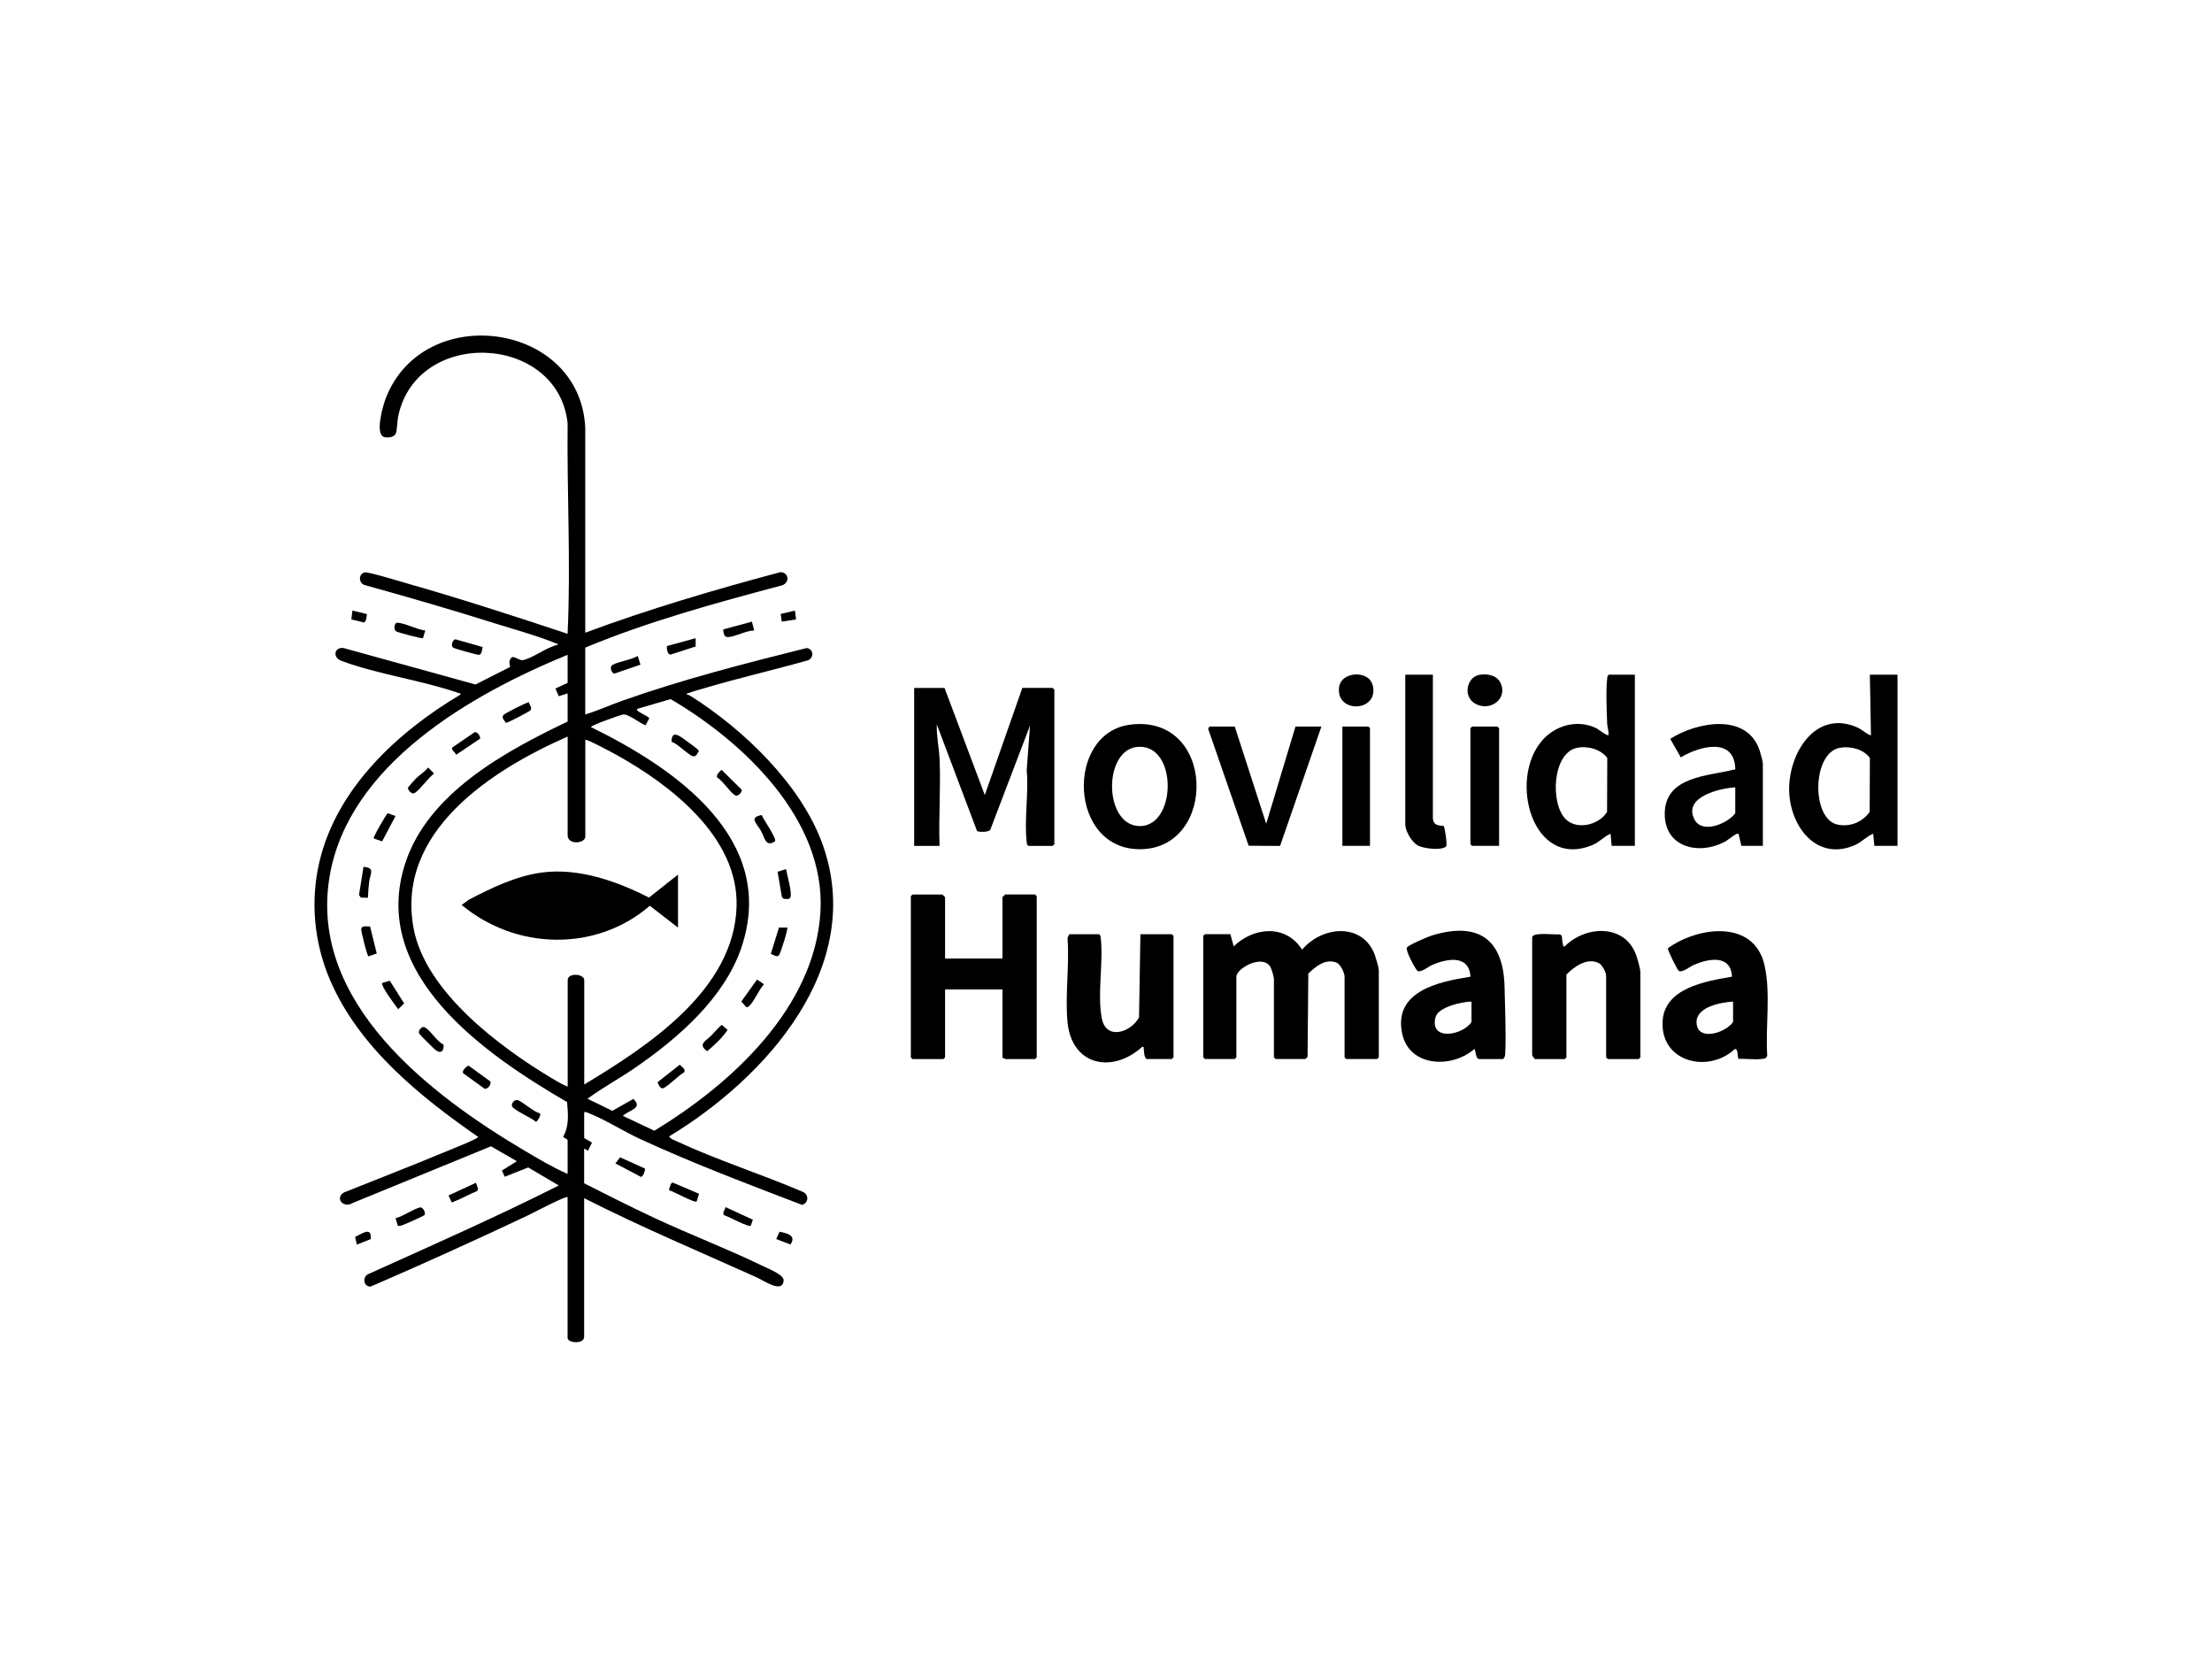 <svg width="211" height="160" viewBox="0 0 211 160" fill="none" xmlns="http://www.w3.org/2000/svg">
<g clip-path="url(#clip0_1219_21311)">
<path d="M54.148 114.16C54.002 114.007 50.705 115.741 50.292 115.937C45.352 118.262 40.364 120.538 35.356 122.694C34.631 122.725 34.542 121.705 35.194 121.475C41.263 118.737 47.357 116.047 53.304 113.054L50.387 111.333L48.147 112.221L47.877 111.63L49.303 110.739L46.837 109.317L33.612 114.736C32.767 115.251 31.91 114.261 32.807 113.719C35.987 112.445 39.191 111.213 42.35 109.893C42.723 109.737 45.618 108.6 45.615 108.423C40.054 104.569 34.233 99.864 31.494 93.483C29.967 89.927 29.581 85.987 30.466 82.201C32.112 75.162 37.946 69.786 43.932 66.235C43.963 66.094 43.822 66.116 43.721 66.082C40.192 64.86 35.968 64.299 32.565 63.019C31.586 62.651 31.971 61.499 32.991 61.861L45.358 65.276L48.67 63.598C48.557 63.273 48.541 62.902 48.841 62.663C49.184 62.617 49.545 63 49.854 62.955C50.718 62.826 52.226 61.674 53.197 61.496C53.227 61.352 53.086 61.383 52.985 61.34C51.247 60.623 49.098 60.041 47.277 59.468C43.127 58.16 38.943 56.944 34.75 55.783C34.196 55.566 34.193 54.745 34.772 54.589C35.105 54.5 38.261 55.477 38.879 55.652C44.006 57.11 49.086 58.764 54.142 60.443C54.458 53.765 54.072 47.062 54.145 40.375C53.239 31.832 39.773 31.204 37.985 39.692C37.891 40.142 37.875 41.08 37.75 41.352C37.584 41.714 36.972 41.775 36.636 41.674C35.73 41.398 36.55 38.62 36.798 37.98C40.4 28.676 55.363 30.698 55.826 40.801V60.338C61.916 58.072 68.154 56.243 74.434 54.564C75.236 54.573 75.364 55.523 74.624 55.814C68.273 57.508 61.898 59.236 55.826 61.76V68.131C57.019 67.779 58.152 67.252 59.324 66.839C65.075 64.802 71.021 63.279 76.934 61.803C77.614 61.861 77.687 62.752 77.045 62.979C73.739 63.91 70.382 64.679 67.088 65.659C66.657 65.788 66.124 65.92 65.721 66.082C65.62 66.122 65.479 66.094 65.512 66.238C65.665 66.248 65.8 66.324 65.925 66.404C70.933 69.568 76.423 74.834 78.462 80.51C82.648 92.169 73.072 102.783 63.826 108.374C63.945 108.603 64.27 108.708 64.493 108.812C68.423 110.644 72.607 111.958 76.592 113.667C77.185 113.94 77.127 114.715 76.512 114.905C71.318 112.91 66.079 110.941 61.023 108.603C59.508 107.902 57.564 106.686 56.116 106.137C55.985 106.088 55.875 106.03 55.725 106.055V108.53L56.468 108.962L56.092 109.737L55.721 109.529V112.846C57.965 113.983 60.215 115.119 62.492 116.182C65.852 117.747 69.384 119.095 72.708 120.706C73.167 120.93 74.774 121.561 74.749 122.094C74.688 123.424 72.79 122.088 72.215 121.831C66.697 119.352 61.117 117.006 55.721 114.264V127.482C55.721 128.214 54.142 128.089 54.142 127.587V114.157L54.148 114.16ZM54.148 62.443C44.991 66.198 33.239 72.876 31.439 83.592C29.428 95.588 41.025 104.404 50.075 109.755C51.397 110.536 52.737 111.336 54.145 111.948V108.735C54.145 108.616 53.729 108.49 53.717 108.404C54.311 107.363 54.188 106.272 54.093 105.099C46.28 100.556 35.176 92.935 38.668 82.293C40.862 75.609 48.208 71.648 54.145 68.811V66.125L53.301 66.394L52.979 65.662L54.145 65.123V62.437L54.148 62.443ZM56.043 104.783L58.412 105.935L60.416 104.799C61.39 105.699 59.964 105.868 59.416 106.416L62.415 107.831C69.745 103.393 77.742 96.096 78.263 86.934C78.762 78.161 70.927 70.741 63.97 66.67L60.784 67.602C60.557 67.847 61.876 68.266 61.931 68.508L61.573 69.17C61.05 68.977 59.985 68.113 59.477 68.131C59.269 68.141 56.361 69.173 56.364 69.338C64.346 73.241 74.22 79.977 70.728 90.346C69.096 95.192 64.64 99.043 60.542 101.855C59.067 102.866 57.484 103.717 56.046 104.78L56.043 104.783ZM55.832 70.555V79.772C55.832 80.467 54.148 80.596 54.148 79.668V70.242C46.907 73.422 37.698 79.322 39.461 88.573C40.599 94.558 47.608 99.806 52.538 102.768C53.044 103.071 53.607 103.408 54.151 103.632V93.468C54.151 92.742 55.731 92.852 55.731 93.468V103.42C61.821 99.754 70.045 94.393 70.262 86.416C70.44 79.824 63.967 74.852 58.785 71.979C58.479 71.81 55.948 70.438 55.835 70.561L55.832 70.555Z" fill="black"/>
<path d="M117.365 89.09L117.68 90.248C119.602 88.395 122.65 88.125 124.208 90.564C126.106 88.303 129.99 87.932 131.153 91.094C131.244 91.345 131.523 92.307 131.523 92.512V100.832L131.364 100.991H128.416L128.257 100.832V93.143C128.257 92.775 127.869 91.951 127.492 91.801C126.448 91.382 125.497 92.166 124.799 92.846L124.728 100.78C124.704 100.829 124.539 100.991 124.52 100.991H121.677L121.518 100.832V93.354C121.518 93.152 121.279 92.34 121.144 92.147C120.352 91.002 117.937 92.356 117.937 93.143V100.832L117.778 100.991H114.935L114.775 100.832V89.246L114.935 89.087H117.355L117.365 89.09Z" fill="black"/>
<path d="M90.149 91.409H95.625V85.564C95.625 85.546 95.87 85.301 95.888 85.301H98.731L98.891 85.46V100.838L98.731 100.997H95.888C95.854 100.997 95.729 100.856 95.625 100.893V94.362H90.149V100.841L89.99 101H87.043L86.884 100.841V85.463L87.043 85.304H89.886C89.905 85.304 90.149 85.549 90.149 85.567V91.412V91.409Z" fill="black"/>
<path d="M90.097 65.604L93.939 75.82L97.519 65.604H100.415L100.574 65.763V80.51L100.415 80.669H98.098C97.948 80.577 97.954 80.458 97.936 80.305C97.688 78.194 98.135 75.612 97.936 73.449L98.254 69.188L94.489 79.061C94.431 79.404 93.354 79.358 93.198 79.251L89.36 69.081C89.317 70.177 89.577 71.308 89.626 72.395C89.749 75.118 89.525 77.937 89.623 80.669H87.202V65.607H90.097V65.604Z" fill="black"/>
<path d="M181 64.339V80.666H178.79L178.683 79.508C178.053 79.75 177.59 80.305 176.966 80.58C173.4 82.155 170.879 79.006 170.677 75.667C170.459 72.052 173.088 67.564 177.174 69.375C177.636 69.58 177.991 69.981 178.469 70.132L178.365 64.339H180.997H181ZM175.497 71.314C172.825 71.804 172.773 78.13 175.286 78.638C176.489 78.883 177.636 78.409 178.346 77.428L178.368 72.288C177.771 71.446 176.501 71.127 175.497 71.314Z" fill="black"/>
<path d="M155.946 64.339V80.666H153.736L153.629 79.508C152.98 79.784 152.591 80.296 151.912 80.58C146.21 82.967 143.835 74.377 147.107 70.612C148.325 69.206 150.376 68.603 152.123 69.378C152.585 69.583 152.94 69.984 153.418 70.135C153.488 69.752 153.323 69.393 153.308 69.035C153.262 67.837 153.173 65.84 153.308 64.707C153.326 64.553 153.32 64.437 153.47 64.342H155.943L155.946 64.339ZM150.443 71.314C148.053 71.798 147.857 76.681 149.369 78.136C150.464 79.19 152.533 78.663 153.295 77.431L153.317 72.291C152.717 71.455 151.462 71.109 150.446 71.314H150.443Z" fill="black"/>
<path d="M165.857 100.979C165.688 100.875 165.847 99.962 165.477 100.048C162.971 102.379 158.456 101.316 158.588 97.484C158.701 94.209 162.713 93.575 165.217 93.14C165.095 90.999 162.989 91.406 161.56 92.022C161.195 92.178 160.467 92.806 160.124 92.576C160.008 92.497 159.056 90.622 159.096 90.429C161.957 88.364 167.307 87.647 168.314 92.04C168.923 94.699 168.397 97.891 168.574 100.624C168.565 100.709 168.535 100.78 168.483 100.847C168.238 101.16 166.346 100.933 165.857 100.982V100.979ZM165.315 95.517C164.176 95.588 161.832 96.007 161.832 97.465C161.832 99.371 164.587 98.528 165.315 97.465V95.517Z" fill="black"/>
<path d="M141.05 100.994C140.726 100.902 140.775 100.035 140.628 100.045C138.501 101.901 134.455 101.775 133.76 98.599C132.869 94.522 137.243 93.615 140.267 93.143C140.132 91.014 138.039 91.409 136.609 92.025C136.236 92.184 135.581 92.748 135.235 92.607C135.07 92.54 134.029 90.631 134.204 90.356C134.354 90.117 136.245 89.311 136.628 89.198C141.124 87.844 143.441 89.672 143.52 94.197C143.557 96.185 143.679 98.58 143.578 100.526C143.569 100.709 143.514 100.875 143.37 100.997H141.053L141.05 100.994ZM140.365 95.517C139.474 95.52 137.2 96.032 136.94 96.987C136.309 99.3 139.508 98.77 140.365 97.465V95.517Z" fill="black"/>
<path d="M146.155 89.354C146.29 88.873 148.365 89.161 148.824 89.106L148.98 89.268C149.014 89.535 149.02 89.841 149.1 90.098C149.136 90.215 149.029 90.285 149.259 90.251C151.184 88.297 154.884 88.064 156.026 90.962C156.176 91.345 156.473 92.359 156.473 92.727V100.838L156.313 100.997H153.366L153.207 100.838V93.045C153.207 92.72 152.831 92.01 152.509 91.847C151.413 91.29 150.159 92.175 149.418 92.941V100.841L149.259 101H146.416C146.391 101 146.152 100.673 146.152 100.633V89.363L146.155 89.354Z" fill="black"/>
<path d="M108.783 89.09H111.782L111.941 89.25V100.835L111.782 100.994H109.361C109.095 100.74 109.156 100.32 109.095 99.996C109.07 99.864 109.171 99.806 108.942 99.839C106.114 102.4 102.233 101.644 101.829 97.472C101.584 94.938 102.025 92.034 101.829 89.458L101.991 89.093H104.835C104.985 89.185 104.978 89.305 104.997 89.458C105.272 91.814 104.642 94.819 105.107 97.144C105.526 99.245 107.901 98.439 108.651 97.021L108.783 89.093V89.09Z" fill="black"/>
<path d="M107.81 69.106C115.969 68.073 116.162 80.862 108.829 80.985C101.918 81.102 101.594 69.893 107.81 69.106ZM108.654 71.216C105.174 71.317 105.239 78.776 108.731 78.779C112.223 78.783 112.345 71.109 108.654 71.216Z" fill="black"/>
<path d="M168.157 80.666H166.104L165.84 79.508C165.709 79.373 164.824 80.106 164.61 80.225C162.11 81.613 158.767 80.853 158.798 77.572C158.832 74.01 162.979 74.016 165.366 73.397C165.504 73.36 165.537 73.486 165.525 73.244C165.384 70.239 162.03 71.191 160.328 72.227L159.321 70.459C161.837 68.848 166.63 67.941 167.845 71.553C167.925 71.789 168.157 72.631 168.157 72.821V80.669V80.666ZM165.525 75.082C164.081 75.168 160.564 75.976 161.608 78.105C162.333 79.585 164.754 78.568 165.525 77.557V75.082Z" fill="black"/>
<path d="M117.783 69.289L120.783 78.558L123.574 69.289H126.047L122.105 80.672L119.109 80.654L115.246 69.507L115.362 69.289H117.783Z" fill="black"/>
<path d="M136.68 64.339V77.98C136.68 78.899 137.62 78.696 137.724 78.779C137.8 78.84 138.082 80.59 137.947 80.718C137.512 81.135 135.829 80.923 135.278 80.645C134.678 80.341 134.048 79.266 134.048 78.611V64.339H136.68Z" fill="black"/>
<path d="M142.997 80.666H140.417L140.261 80.507V69.448L140.417 69.289H142.838L142.997 69.448V80.666Z" fill="black"/>
<path d="M130.681 80.666H128.049V69.289H130.522L130.681 69.448V80.666Z" fill="black"/>
<path d="M130.645 64.795C130.758 64.912 130.914 65.224 130.951 65.383C131.529 67.914 127.428 68.076 127.731 65.546C127.887 64.25 129.818 63.944 130.645 64.795Z" fill="black"/>
<path d="M141.075 64.364C141.809 64.214 142.767 64.37 143.125 65.108C143.887 66.67 142.069 67.951 140.646 67.062C139.554 66.379 139.915 64.603 141.075 64.367V64.364Z" fill="black"/>
<path d="M46.041 61.708C45.964 61.959 45.989 62.421 45.673 62.446C45.523 62.458 43.47 61.885 43.274 61.787C42.928 61.619 43.191 60.975 43.452 60.969L46.041 61.704V61.708Z" fill="black"/>
<path d="M40.568 60.127L40.347 60.856C40.24 60.932 37.985 60.323 37.795 60.213C37.489 60.035 37.645 59.373 37.881 59.382C38.63 59.413 39.769 60.047 40.568 60.127Z" fill="black"/>
<path d="M66.357 60.862V61.653L63.967 62.425C63.66 62.443 63.569 61.833 63.627 61.607L66.354 60.862H66.357Z" fill="black"/>
<path d="M61.09 63.386L58.614 64.235C58.35 64.229 58.093 63.607 58.43 63.411C59.015 63.074 60.202 62.939 60.836 62.553L61.093 63.386H61.09Z" fill="black"/>
<path d="M71.725 59.282L71.937 60.124C71.184 60.13 70.131 60.724 69.448 60.755C69.035 60.774 69.023 60.354 68.989 60.023L71.725 59.285V59.282Z" fill="black"/>
<path d="M45.404 112.794L45.603 113.391L45.517 113.581C44.755 113.881 44.033 114.319 43.264 114.601C43.154 114.641 43.157 114.758 43.041 114.58L42.79 114.001L45.404 112.794Z" fill="black"/>
<path d="M66.675 113.845L66.458 114.574C66.25 114.757 64.245 113.599 63.838 113.517L63.829 113.373C63.912 113.229 63.964 112.754 64.193 112.785L66.675 113.841V113.845Z" fill="black"/>
<path d="M37.949 116.886L37.731 116.173C38.475 115.995 39.347 115.333 40.039 115.152C40.367 115.067 40.67 115.744 40.462 115.897C40.336 115.992 38.561 116.788 38.359 116.85C38.239 116.886 38.053 116.951 37.949 116.886Z" fill="black"/>
<path d="M71.617 116.892C71.409 117.073 69.475 115.989 69.092 115.9C68.841 115.67 69.166 115.373 69.209 115.116L71.816 116.317L71.614 116.892H71.617Z" fill="black"/>
<path d="M61.509 111.434C61.594 111.553 61.334 112.227 61.151 112.239L58.702 110.95L59.146 110.368L61.512 111.434H61.509Z" fill="black"/>
<path d="M34.04 118.691L33.872 117.953C34.536 117.671 35.458 116.905 35.363 118.167L34.04 118.694V118.691Z" fill="black"/>
<path d="M75.404 118.681L74.045 118.161L74.357 117.468C75.079 117.6 75.992 117.814 75.404 118.681Z" fill="black"/>
<path d="M34.983 58.55C35.016 58.727 34.903 59.331 34.729 59.364L33.514 59.07L33.618 58.231L34.983 58.553V58.55Z" fill="black"/>
<path d="M75.832 58.231L75.936 59.07L74.574 59.279L74.467 58.55L75.832 58.231Z" fill="black"/>
<path d="M64.674 83.405V88.459L61.986 86.379C56.848 90.812 49.193 90.603 44.039 86.299L44.706 85.809C46.892 84.673 49.211 83.54 51.688 83.209C55.173 82.74 58.849 84.033 61.904 85.598L64.677 83.405H64.674Z" fill="black"/>
<path d="M40.838 73.192L41.404 73.768C40.798 74.233 40.161 75.211 39.571 75.618C39.267 75.826 38.83 75.278 38.931 75.085C38.955 75.036 39.577 74.344 39.675 74.243C40.002 73.909 40.532 73.593 40.838 73.192Z" fill="black"/>
<path d="M37.725 77.823L36.452 80.237L35.715 79.986C35.601 79.894 35.663 79.851 35.699 79.753C35.794 79.493 36.85 77.637 36.988 77.551L37.725 77.823Z" fill="black"/>
<path d="M51.5 106.168C51.638 106.364 51.308 106.842 51.145 106.992C50.503 106.508 49.615 106.159 48.991 105.675C48.584 105.362 49.034 104.86 49.33 104.903C49.753 104.964 50.928 106.076 51.5 106.165V106.168Z" fill="black"/>
<path d="M35.093 85.616L34.423 85.601L34.245 85.35L34.674 82.666C35.837 82.758 35.301 83.334 35.212 84.103C35.154 84.603 35.114 85.117 35.096 85.62L35.093 85.616Z" fill="black"/>
<path d="M40.327 97.953C40.474 97.916 40.52 97.968 40.627 98.041C41.168 98.406 41.667 99.294 42.313 99.628C42.359 100.17 42.102 100.541 41.569 100.152C41.404 100.032 40.033 98.672 39.987 98.571C39.874 98.326 40.115 98.008 40.327 97.953Z" fill="black"/>
<path d="M46.76 103.117C46.922 103.393 46.515 103.901 46.221 103.824L44.213 102.373C43.95 102.183 44.553 101.607 44.712 101.634L46.76 103.12V103.117Z" fill="black"/>
<path d="M45.276 69.831C45.536 69.736 45.876 70.282 45.787 70.447L43.513 71.979C43.452 71.767 43.005 71.498 43.142 71.286L45.276 69.828V69.831Z" fill="black"/>
<path d="M35.301 88.355L35.938 90.928L35.151 91.204C35.019 91.182 34.444 88.824 34.456 88.615C34.481 88.226 35.035 88.367 35.301 88.355Z" fill="black"/>
<path d="M37.183 93.529L38.551 95.692L37.985 96.246C37.737 95.906 36.277 94.004 36.47 93.734L37.183 93.529Z" fill="black"/>
<path d="M50.457 66.977C50.503 67.271 50.819 67.497 50.571 67.761C50.482 67.856 48.364 68.992 48.251 68.928C48.101 68.667 47.804 68.474 48.033 68.177C48.137 68.043 50.347 66.9 50.457 66.98V66.977Z" fill="black"/>
<path d="M68.833 73.418L70.737 75.296C70.838 75.489 70.4 76.038 70.094 75.829C69.555 75.459 69.007 74.534 68.407 74.135C68.288 73.899 68.649 73.553 68.833 73.421V73.418Z" fill="black"/>
<path d="M72.662 77.728C72.793 78.115 74.118 79.968 73.929 80.234C73.017 80.822 72.955 79.891 72.585 79.227C72.215 78.562 71.382 77.946 72.659 77.728H72.662Z" fill="black"/>
<path d="M67.878 98.724C68.194 98.394 68.487 98.029 68.845 97.735L69.402 98.216C68.879 99.012 68.166 99.628 67.462 100.253C66.507 99.564 67.333 99.294 67.878 98.721V98.724Z" fill="black"/>
<path d="M75.094 88.459C75.199 88.563 74.467 90.885 74.305 91.091C74.097 91.354 73.775 91.017 73.524 90.977L74.305 88.456H75.094V88.459Z" fill="black"/>
<path d="M72.215 93.416L72.876 93.866C72.389 94.368 71.945 95.511 71.462 95.934C71.364 96.019 71.318 96.087 71.168 96.029L70.715 95.508L72.215 93.413V93.416Z" fill="black"/>
<path d="M64.832 101.54C65.016 101.708 65.442 101.975 65.258 102.259C64.585 102.682 64.031 103.316 63.36 103.736C63.018 103.95 62.84 103.494 62.721 103.206L64.836 101.54H64.832Z" fill="black"/>
<path d="M74.988 82.881C75.055 83.399 75.621 85.258 75.368 85.623C75.26 85.776 74.918 85.733 74.743 85.705L74.584 85.549L74.174 83.135L74.988 82.881Z" fill="black"/>
<path d="M64.061 70.748C64.04 69.427 65.046 70.349 65.655 70.784C65.83 70.91 66.687 71.495 66.665 71.642C66.491 71.856 66.442 72.169 66.121 72.12C65.72 72.062 64.593 70.873 64.064 70.748H64.061Z" fill="black"/>
</g>
<defs>
<clipPath id="clip0_1219_21311">
<rect width="151" height="96" fill="white" transform="translate(30 32)"/>
</clipPath>
</defs>
</svg>
